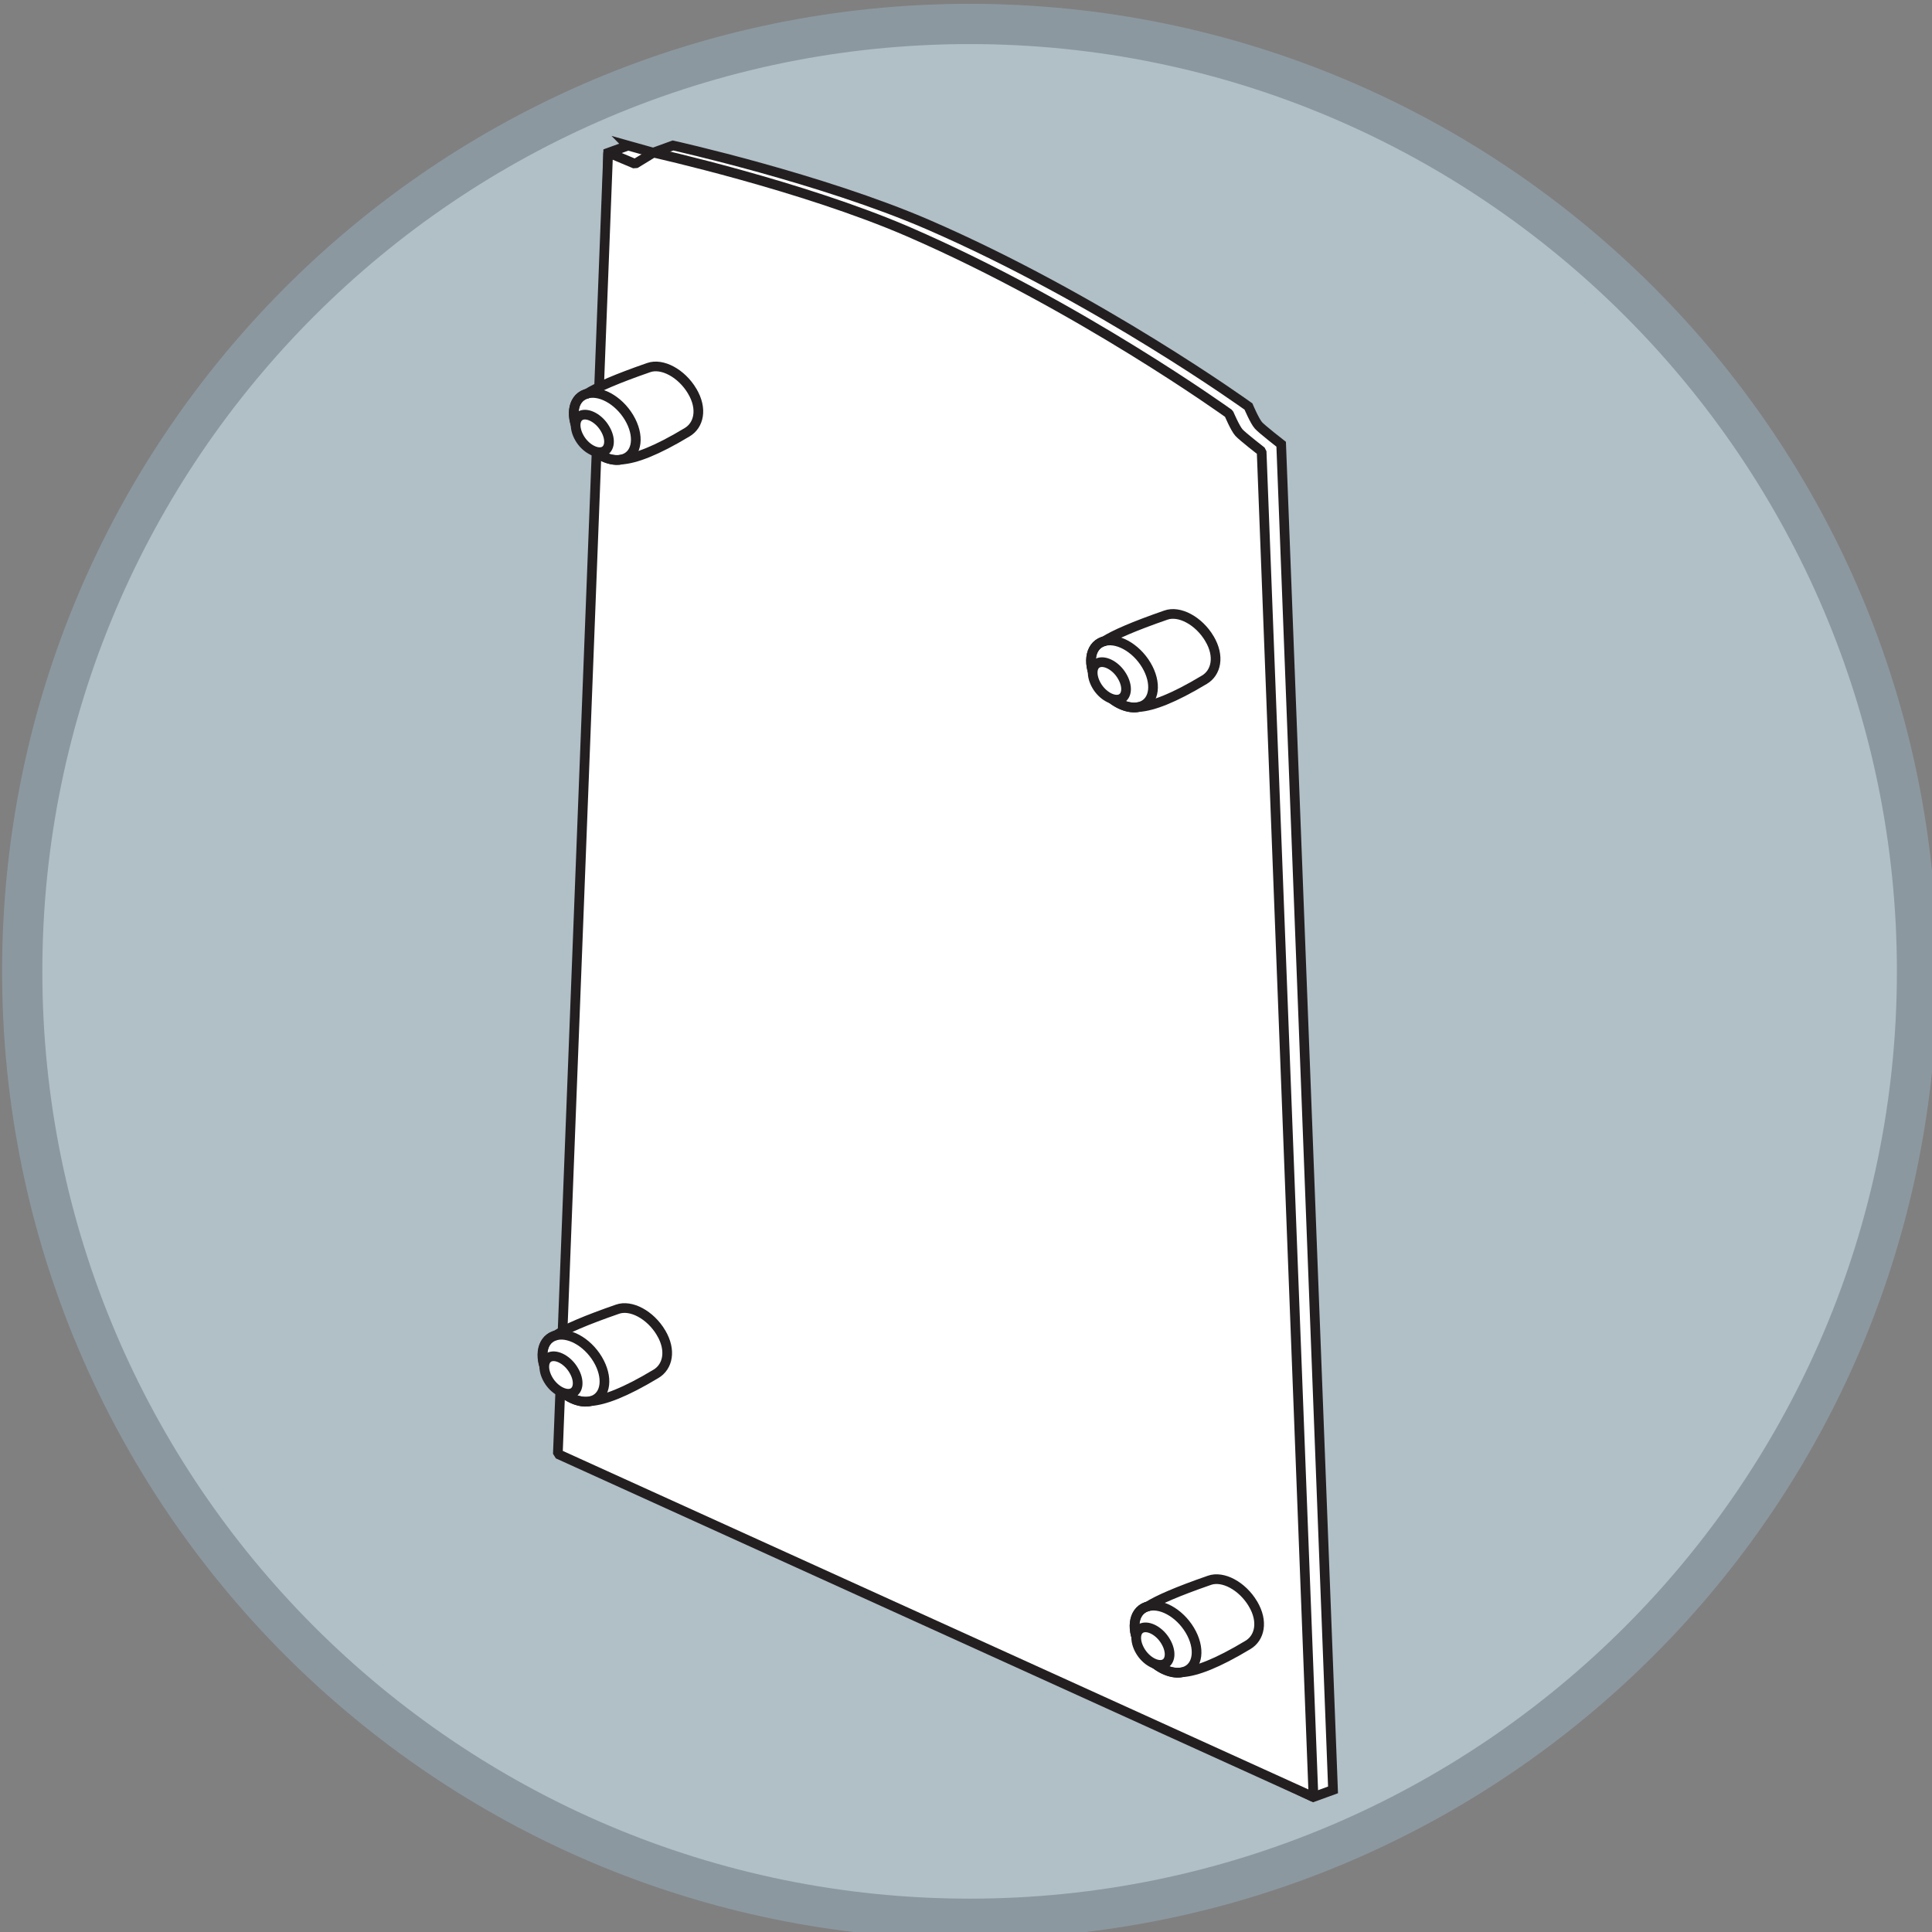 <?xml version="1.0" encoding="UTF-8" standalone="no"?>
<!-- Created with Inkscape (http://www.inkscape.org/) -->

<svg
   width="26.458mm"
   height="26.458mm"
   viewBox="0 0 26.458 26.458"
   version="1.1"
   id="svg1"
   inkscape:version="1.4.2 (ebf0e940d0, 2025-05-08)"
   sodipodi:docname="icon4.svg"
   xmlns:inkscape="http://www.inkscape.org/namespaces/inkscape"
   xmlns:sodipodi="http://sodipodi.sourceforge.net/DTD/sodipodi-0.dtd"
   xmlns:xlink="http://www.w3.org/1999/xlink"
   xmlns="http://www.w3.org/2000/svg"
   xmlns:svg="http://www.w3.org/2000/svg">
  <rect x="0" y="0" width="26.458" height="26.458" fill="#808080" stroke="none"/>
  <sodipodi:namedview
     id="namedview1"
     pagecolor="#505050"
     bordercolor="#eeeeee"
     borderopacity="1"
     inkscape:showpageshadow="0"
     inkscape:pageopacity="0"
     inkscape:pagecheckerboard="0"
     inkscape:deskcolor="#505050"
     inkscape:document-units="mm"
     inkscape:zoom="0.71268238"
     inkscape:cx="1.4031496"
     inkscape:cy="8.4188976"
     inkscape:window-width="1920"
     inkscape:window-height="1011"
     inkscape:window-x="0"
     inkscape:window-y="0"
     inkscape:window-maximized="1"
     inkscape:current-layer="layer1" />
  <defs
     id="defs1">
    <radialGradient
       id="radial-gradient-3"
       cx="118.11"
       cy="212.9"
       fx="118.11"
       fy="212.9"
       r="50.86"
       xlink:href="#radial-gradient" />
    <radialGradient
       id="radial-gradient"
       cx="-670.56"
       cy="342.12"
       fx="-670.56"
       fy="342.12"
       r="30.6"
       gradientTransform="matrix(1.66,0,0,1.66,1232.56,-474.48)"
       gradientUnits="userSpaceOnUse">
      <stop
         offset="0"
         stop-color="#fff"
         id="stop1" />
      <stop
         offset="1"
         stop-color="#b1bfc7"
         id="stop2" />
    </radialGradient>
  </defs>
  <g
     inkscape:label="Layer 1"
     inkscape:groupmode="layer"
     id="layer1"
     transform="translate(-104.51,-146.315)">
    <g
       id="g17"
       transform="matrix(0.265,0,0,0.265,86.455,112.829)">
      <path
         class="cls-18"
         d="m 118.24,225.52 c -27,0 -48.96,-21.96 -48.96,-48.96 0,-27 21.96,-48.96 48.96,-48.96 27,0 48.96,21.96 48.96,48.96 0,27 -21.96,48.96 -48.96,48.96 z"
         id="path16"
         style="fill:url(#radial-gradient-3)" />
      <path
         class="cls-20"
         d="m 118.24,128.64 c 26.42,0 47.92,21.5 47.92,47.92 0,26.42 -21.5,47.92 -47.92,47.92 -26.42,0 -47.92,-21.5 -47.92,-47.92 0,-26.42 21.5,-47.92 47.92,-47.92 m 0,-2.08 c -27.62,0 -50,22.38 -50,50 0,27.62 22.38,50 50,50 27.62,0 50,-22.39 50,-50 0,-27.61 -22.39,-50 -50,-50 z"
         id="path17"
         style="fill:#8c98a0" />
    </g>
    <g
       id="g106"
       transform="matrix(0.265,0,0,0.265,86.455,112.829)">
      <path
         class="cls-11"
         d="m 100.58,133.89 -1.02,0.37 -1.59,66.87 38.03,18.1 1.02,-0.37 -2.68,-69.54 c 0,0 -0.99,-0.77 -1.17,-0.97 -0.2,-0.22 -0.52,-0.98 -0.52,-0.98 0,0 -7.71,-5.56 -16.56,-9.4 -5.5,-2.38 -13.18,-4.09 -13.18,-4.09 l -1.02,0.37 -1.32,-0.37 z"
         id="path92"
         style="fill:#ffffff;stroke:#231f20;stroke-width:0.5px;stroke-miterlimit:10" />
      <path
         class="cls-8"
         d="m 99.56,134.26 -2.6,67.24 39.05,17.73 -2.68,-69.54 c 0,0 -0.99,-0.77 -1.17,-0.97 -0.2,-0.22 -0.52,-0.98 -0.52,-0.98 0,0 -7.71,-5.56 -16.56,-9.4 -5.5,-2.38 -13.18,-4.09 -13.18,-4.09 l -0.95,0.58 -1.38,-0.58 z"
         id="path93"
         style="fill:#ffffff;stroke:#231f20;stroke-width:0.5px;stroke-linejoin:bevel" />
      <g
         id="g96">
        <path
           class="cls-11"
           d="m 103.9,146.57 c -0.55,-0.92 -1.55,-1.46 -2.25,-1.21 -1.67,0.58 -2.65,1.01 -3.19,1.35 -0.02,0 -0.05,0.01 -0.07,0.02 -0.69,0.25 -0.81,1.21 -0.26,2.13 0.52,0.88 1.45,1.41 2.14,1.25 0.7,-0.05 1.76,-0.44 3.37,-1.41 0.61,-0.36 0.81,-1.21 0.26,-2.13 z"
           id="path94"
           style="fill:#ffffff;stroke:#231f20;stroke-width:0.5px;stroke-miterlimit:10" />
        <path
           class="cls-4"
           d="m 100.64,147.94 c 0.55,0.92 0.44,1.88 -0.26,2.13 -0.7,0.25 -1.7,-0.29 -2.25,-1.21 -0.55,-0.92 -0.44,-1.88 0.26,-2.13 0.7,-0.25 1.7,0.29 2.25,1.21 z"
           id="path95"
           style="fill:none;stroke:#231f20;stroke-width:0.5px;stroke-miterlimit:10" />
        <path
           class="cls-11"
           d="m 99.4,148.52 c 0.31,0.52 0.26,1.05 -0.1,1.18 -0.36,0.13 -0.92,-0.18 -1.22,-0.7 -0.3,-0.52 -0.26,-1.05 0.1,-1.18 0.36,-0.13 0.92,0.18 1.22,0.7 z"
           id="path96"
           style="fill:#ffffff;stroke:#231f20;stroke-width:0.5px;stroke-miterlimit:10" />
      </g>
      <g
         id="g99">
        <path
           class="cls-11"
           d="m 130.63,159.36 c -0.55,-0.92 -1.55,-1.46 -2.25,-1.21 -1.67,0.58 -2.65,1.01 -3.19,1.35 -0.02,0 -0.05,0.01 -0.07,0.02 -0.69,0.25 -0.81,1.21 -0.26,2.13 0.52,0.88 1.45,1.41 2.14,1.25 0.7,-0.05 1.76,-0.44 3.37,-1.41 0.61,-0.36 0.81,-1.21 0.26,-2.13 z"
           id="path97"
           style="fill:#ffffff;stroke:#231f20;stroke-width:0.5px;stroke-miterlimit:10" />
        <path
           class="cls-4"
           d="m 127.37,160.73 c 0.55,0.92 0.44,1.88 -0.26,2.13 -0.7,0.25 -1.7,-0.29 -2.25,-1.21 -0.55,-0.92 -0.44,-1.88 0.26,-2.13 0.7,-0.25 1.7,0.29 2.25,1.21 z"
           id="path98"
           style="fill:none;stroke:#231f20;stroke-width:0.5px;stroke-miterlimit:10" />
        <path
           class="cls-11"
           d="m 126.12,161.31 c 0.31,0.52 0.26,1.05 -0.1,1.18 -0.36,0.13 -0.92,-0.18 -1.22,-0.7 -0.3,-0.52 -0.26,-1.05 0.1,-1.18 0.36,-0.13 0.92,0.18 1.22,0.7 z"
           id="path99"
           style="fill:#ffffff;stroke:#231f20;stroke-width:0.5px;stroke-miterlimit:10" />
      </g>
      <g
         id="g102">
        <path
           class="cls-11"
           d="m 102.29,195.23 c -0.55,-0.92 -1.55,-1.46 -2.25,-1.21 -1.67,0.58 -2.65,1.01 -3.19,1.35 -0.02,0 -0.05,0.01 -0.07,0.02 -0.69,0.25 -0.81,1.21 -0.26,2.13 0.52,0.88 1.45,1.41 2.14,1.25 0.7,-0.05 1.76,-0.44 3.37,-1.41 0.61,-0.36 0.81,-1.21 0.26,-2.13 z"
           id="path100"
           style="fill:#ffffff;stroke:#231f20;stroke-width:0.5px;stroke-miterlimit:10" />
        <path
           class="cls-4"
           d="m 99.02,196.61 c 0.55,0.92 0.44,1.88 -0.26,2.13 -0.7,0.25 -1.7,-0.29 -2.25,-1.21 -0.55,-0.92 -0.44,-1.88 0.26,-2.13 0.7,-0.25 1.7,0.29 2.25,1.21 z"
           id="path101"
           style="fill:none;stroke:#231f20;stroke-width:0.5px;stroke-miterlimit:10" />
        <path
           class="cls-11"
           d="m 97.78,197.18 c 0.31,0.52 0.26,1.05 -0.1,1.18 -0.36,0.13 -0.92,-0.18 -1.22,-0.7 -0.3,-0.52 -0.26,-1.05 0.1,-1.18 0.36,-0.13 0.92,0.18 1.22,0.7 z"
           id="path102"
           style="fill:#ffffff;stroke:#231f20;stroke-width:0.5px;stroke-miterlimit:10" />
      </g>
      <g
         id="g105">
        <path
           class="cls-11"
           d="m 132.88,209.24 c -0.55,-0.92 -1.55,-1.46 -2.25,-1.21 -1.67,0.58 -2.65,1.01 -3.19,1.35 -0.02,0 -0.05,0.01 -0.07,0.02 -0.69,0.25 -0.81,1.21 -0.26,2.13 0.52,0.88 1.45,1.41 2.14,1.25 0.7,-0.05 1.76,-0.44 3.37,-1.41 0.61,-0.36 0.81,-1.21 0.26,-2.13 z"
           id="path103"
           style="fill:#ffffff;stroke:#231f20;stroke-width:0.5px;stroke-miterlimit:10" />
        <path
           class="cls-4"
           d="m 129.62,210.61 c 0.55,0.92 0.44,1.88 -0.26,2.13 -0.7,0.25 -1.7,-0.29 -2.25,-1.21 -0.55,-0.92 -0.44,-1.88 0.26,-2.13 0.7,-0.25 1.7,0.29 2.25,1.21 z"
           id="path104"
           style="fill:none;stroke:#231f20;stroke-width:0.5px;stroke-miterlimit:10" />
        <path
           class="cls-11"
           d="m 128.37,211.19 c 0.31,0.52 0.26,1.05 -0.1,1.18 -0.36,0.13 -0.92,-0.18 -1.22,-0.7 -0.3,-0.52 -0.26,-1.05 0.1,-1.18 0.36,-0.13 0.92,0.18 1.22,0.7 z"
           id="path105"
           style="fill:#ffffff;stroke:#231f20;stroke-width:0.5px;stroke-miterlimit:10" />
      </g>
    </g>
  </g>
</svg>
